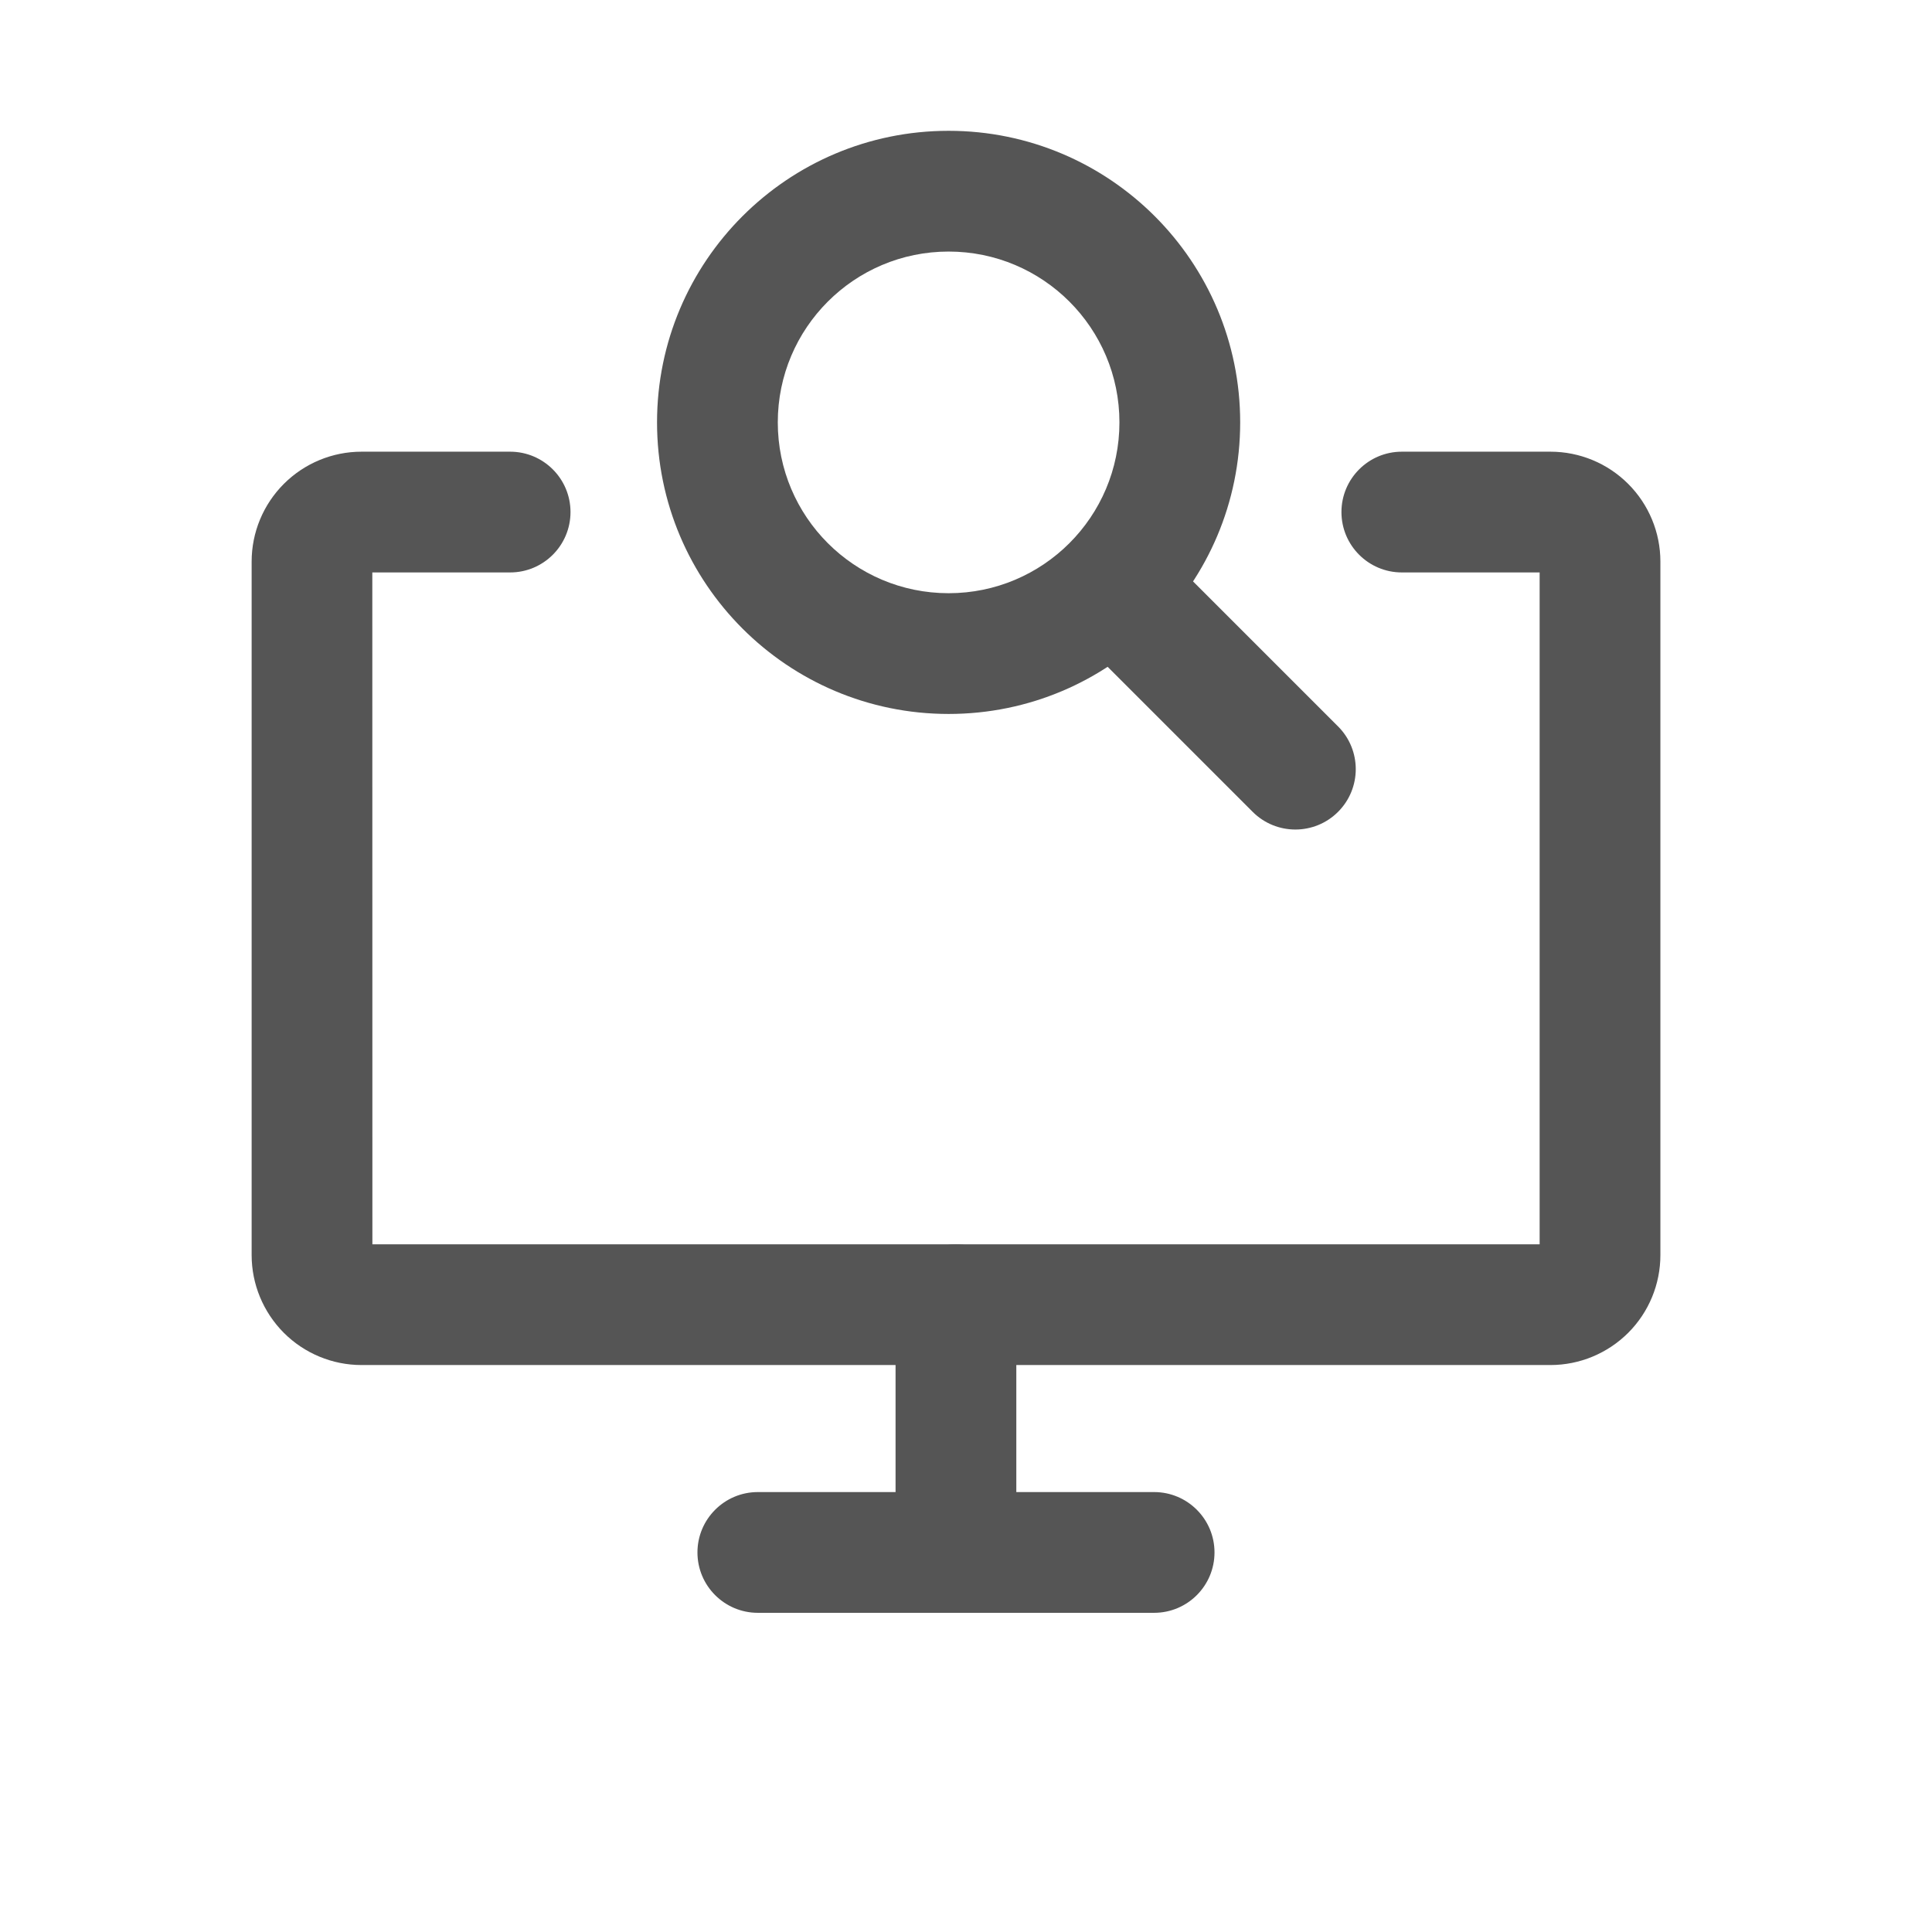 <?xml version="1.0" encoding="utf-8"?>
<svg xmlns="http://www.w3.org/2000/svg" fill="none" height="24" viewBox="0 0 24 24" width="24">
  <g clip-rule="evenodd" fill="#555" fill-rule="evenodd">
    <path d="m4.625 7.111h1.712c.414 0 .75-.336.75-.75 0-.414-.336-.75-.75-.75h-1.846c-.362 0-.709.144-.965.4s-.4.603-.4.965v8.615c0 .362.144.709.4.966.256.256.603.4.965.4h14.769c.362 0 .709-.144.966-.4.256-.256.4-.603.4-.966v-8.615c0-.362-.144-.709-.4-.965-.256-.256-.603-.4-.966-.4h-1.846c-.414 0-.75.336-.75.75 0 .414.336.75.75.75h1.712v8.346h-14.5z"/>
    <path d="m11.875 15.458c.414 0 .75.336.75.75v3.077c0 .414-.336.75-.75.75s-.75-.336-.75-.75v-3.077c0-.414.336-.75.75-.75z"/>
    <path d="m8.664 19.285c0-.414.336-.75.75-.75h4.923c.414 0 .75.336.75.75 0 .414-.336.75-.75.75h-4.923c-.414 0-.75-.336-.75-.75z"/>
    <path d="m11.784 3.125c-1.172 0-2.122.95-2.122 2.122 0 1.172.95 2.122 2.122 2.122s2.122-.95 2.122-2.122c0-1.172-.95-2.122-2.122-2.122zm-3.622 2.122c0-2 1.622-3.622 3.622-3.622 2 0 3.622 1.622 3.622 3.622 0 2-1.621 3.622-3.622 3.622-2 0-3.622-1.622-3.622-3.622z"/>
    <path d="m13.407 6.87c.293-.293.768-.293 1.061 0l2.154 2.154c.293.293.293.768 0 1.061-.293.293-.768.293-1.061 0l-2.154-2.154c-.293-.293-.293-.768 0-1.061z"/>
  </g>
</svg>